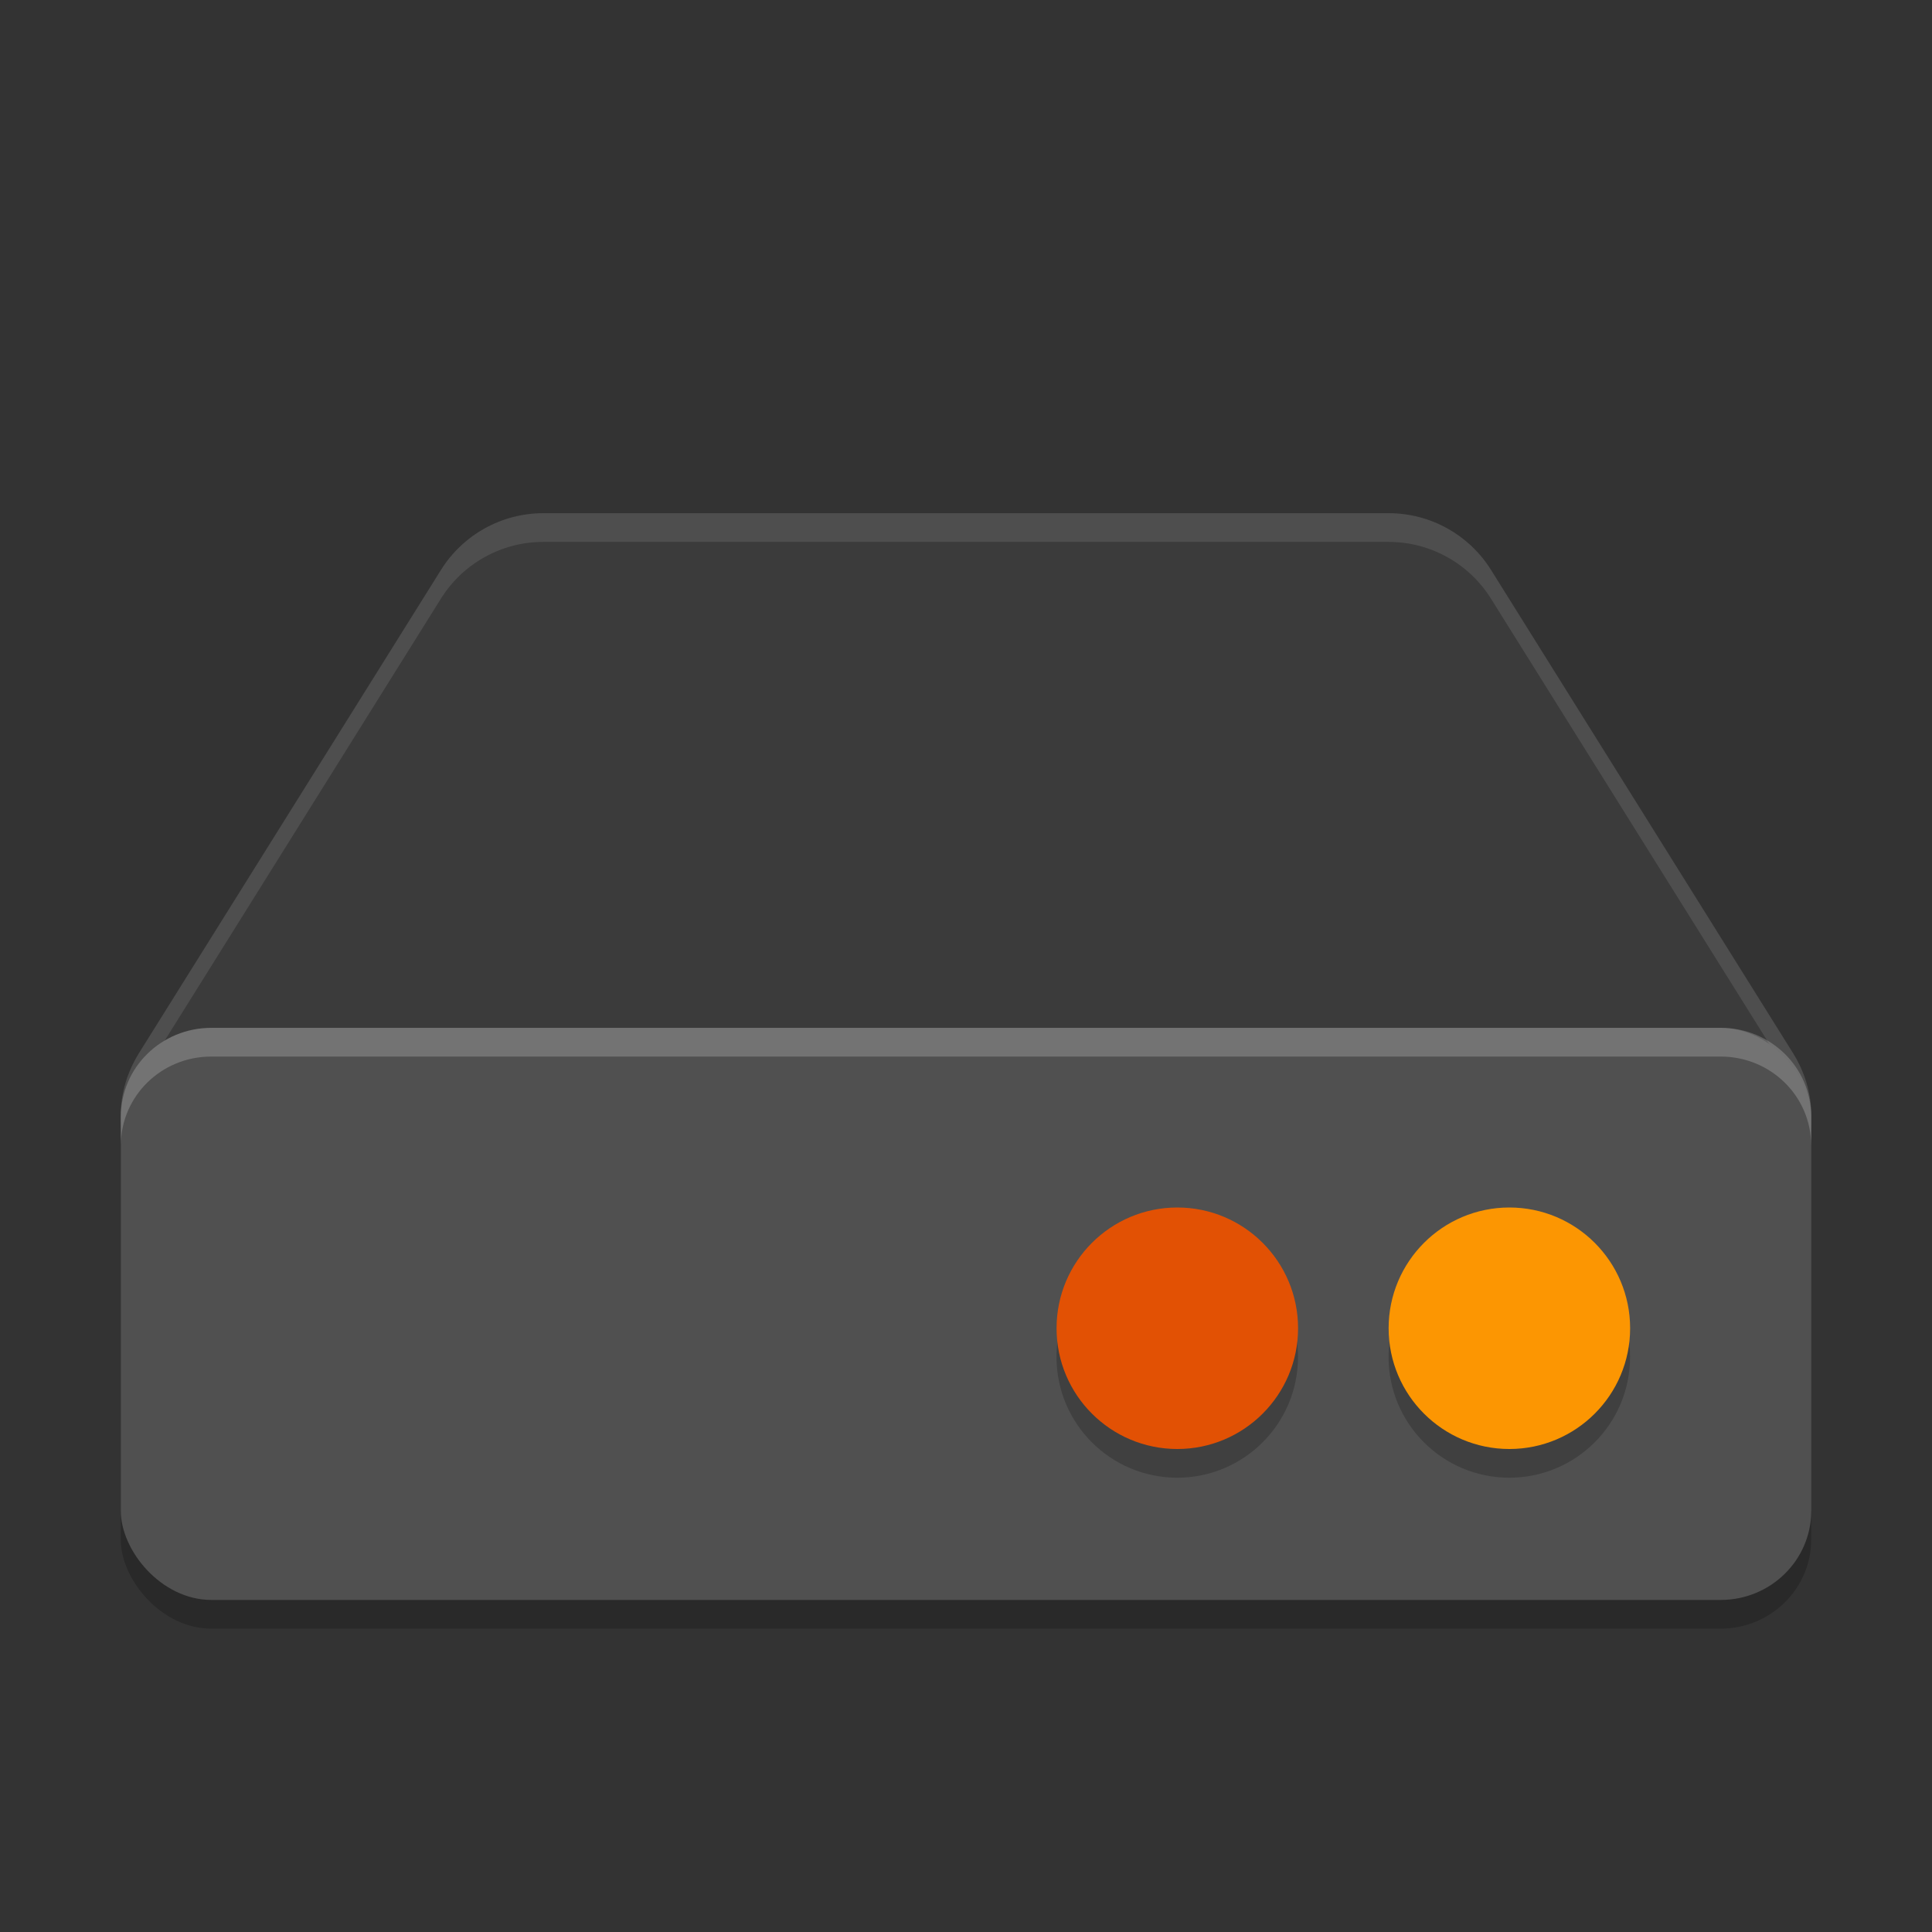 <svg width="64" height="64" version="1.1" xmlns="http://www.w3.org/2000/svg">
 <rect width="100%" height="100%" fill="#333333" stroke="none"/>
 <path d="m18 17c-1.38 5.9e-5 -2.662 0.711-3.393 1.881l-10 16c-1.664 2.664 0.252 6.119 3.393 6.119h48c3.141-5.27e-4 5.056-3.455 3.393-6.119l-10-16c-0.731-1.17-2.013-1.881-3.393-1.881z" style="fill:#3b3b3b"/>
 <path d="m18 17c-1.38 5.9e-5 -2.662 0.711-3.393 1.881l-10 16c-0.518 0.83-0.687 1.737-0.582 2.592 0.067-0.556 0.251-1.114 0.58-1.641l10-16c0.731-1.17 2.013-1.881 3.393-1.881h28c1.38 5.9e-5 2.662 0.711 3.393 1.881l10 16c0.332 0.532 0.517 1.097 0.582 1.658 0.11-0.86-0.058-1.774-0.58-2.609l-10-16c-0.731-1.17-2.013-1.881-3.393-1.881h-28z" style="fill:#ffffff;opacity:.1"/>
 <rect x="4" y="35" width="55.998" height="18.951" rx="3" ry="2.951" style="opacity:.2"/>
 <rect x="4.002" y="34.049" width="55.998" height="18.951" rx="3" ry="2.951" style="fill:#505050"/>
 <circle cx="38.998" cy="44.951" r="4" style="opacity:.2"/>
 <circle cx="39" cy="44" r="4" style="fill:#e25104"/>
 <circle cx="49.998" cy="44.951" r="4" style="opacity:.2"/>
 <circle cx="50" cy="44" r="4" style="fill:#fc9602"/>
 <path d="m7.002 34.049c-1.662 0-3 1.316-3 2.951v0.932c0.011-1.626 1.343-2.932 2.998-2.932h49.998c1.662 0 3 1.316 3 2.951v12.117c4.5e-5 -0.007 0.002-0.013 0.002-0.02v-13.049c0-1.635-1.338-2.951-3-2.951h-49.998z" style="fill:#ffffff;opacity:.2"/>
</svg>
